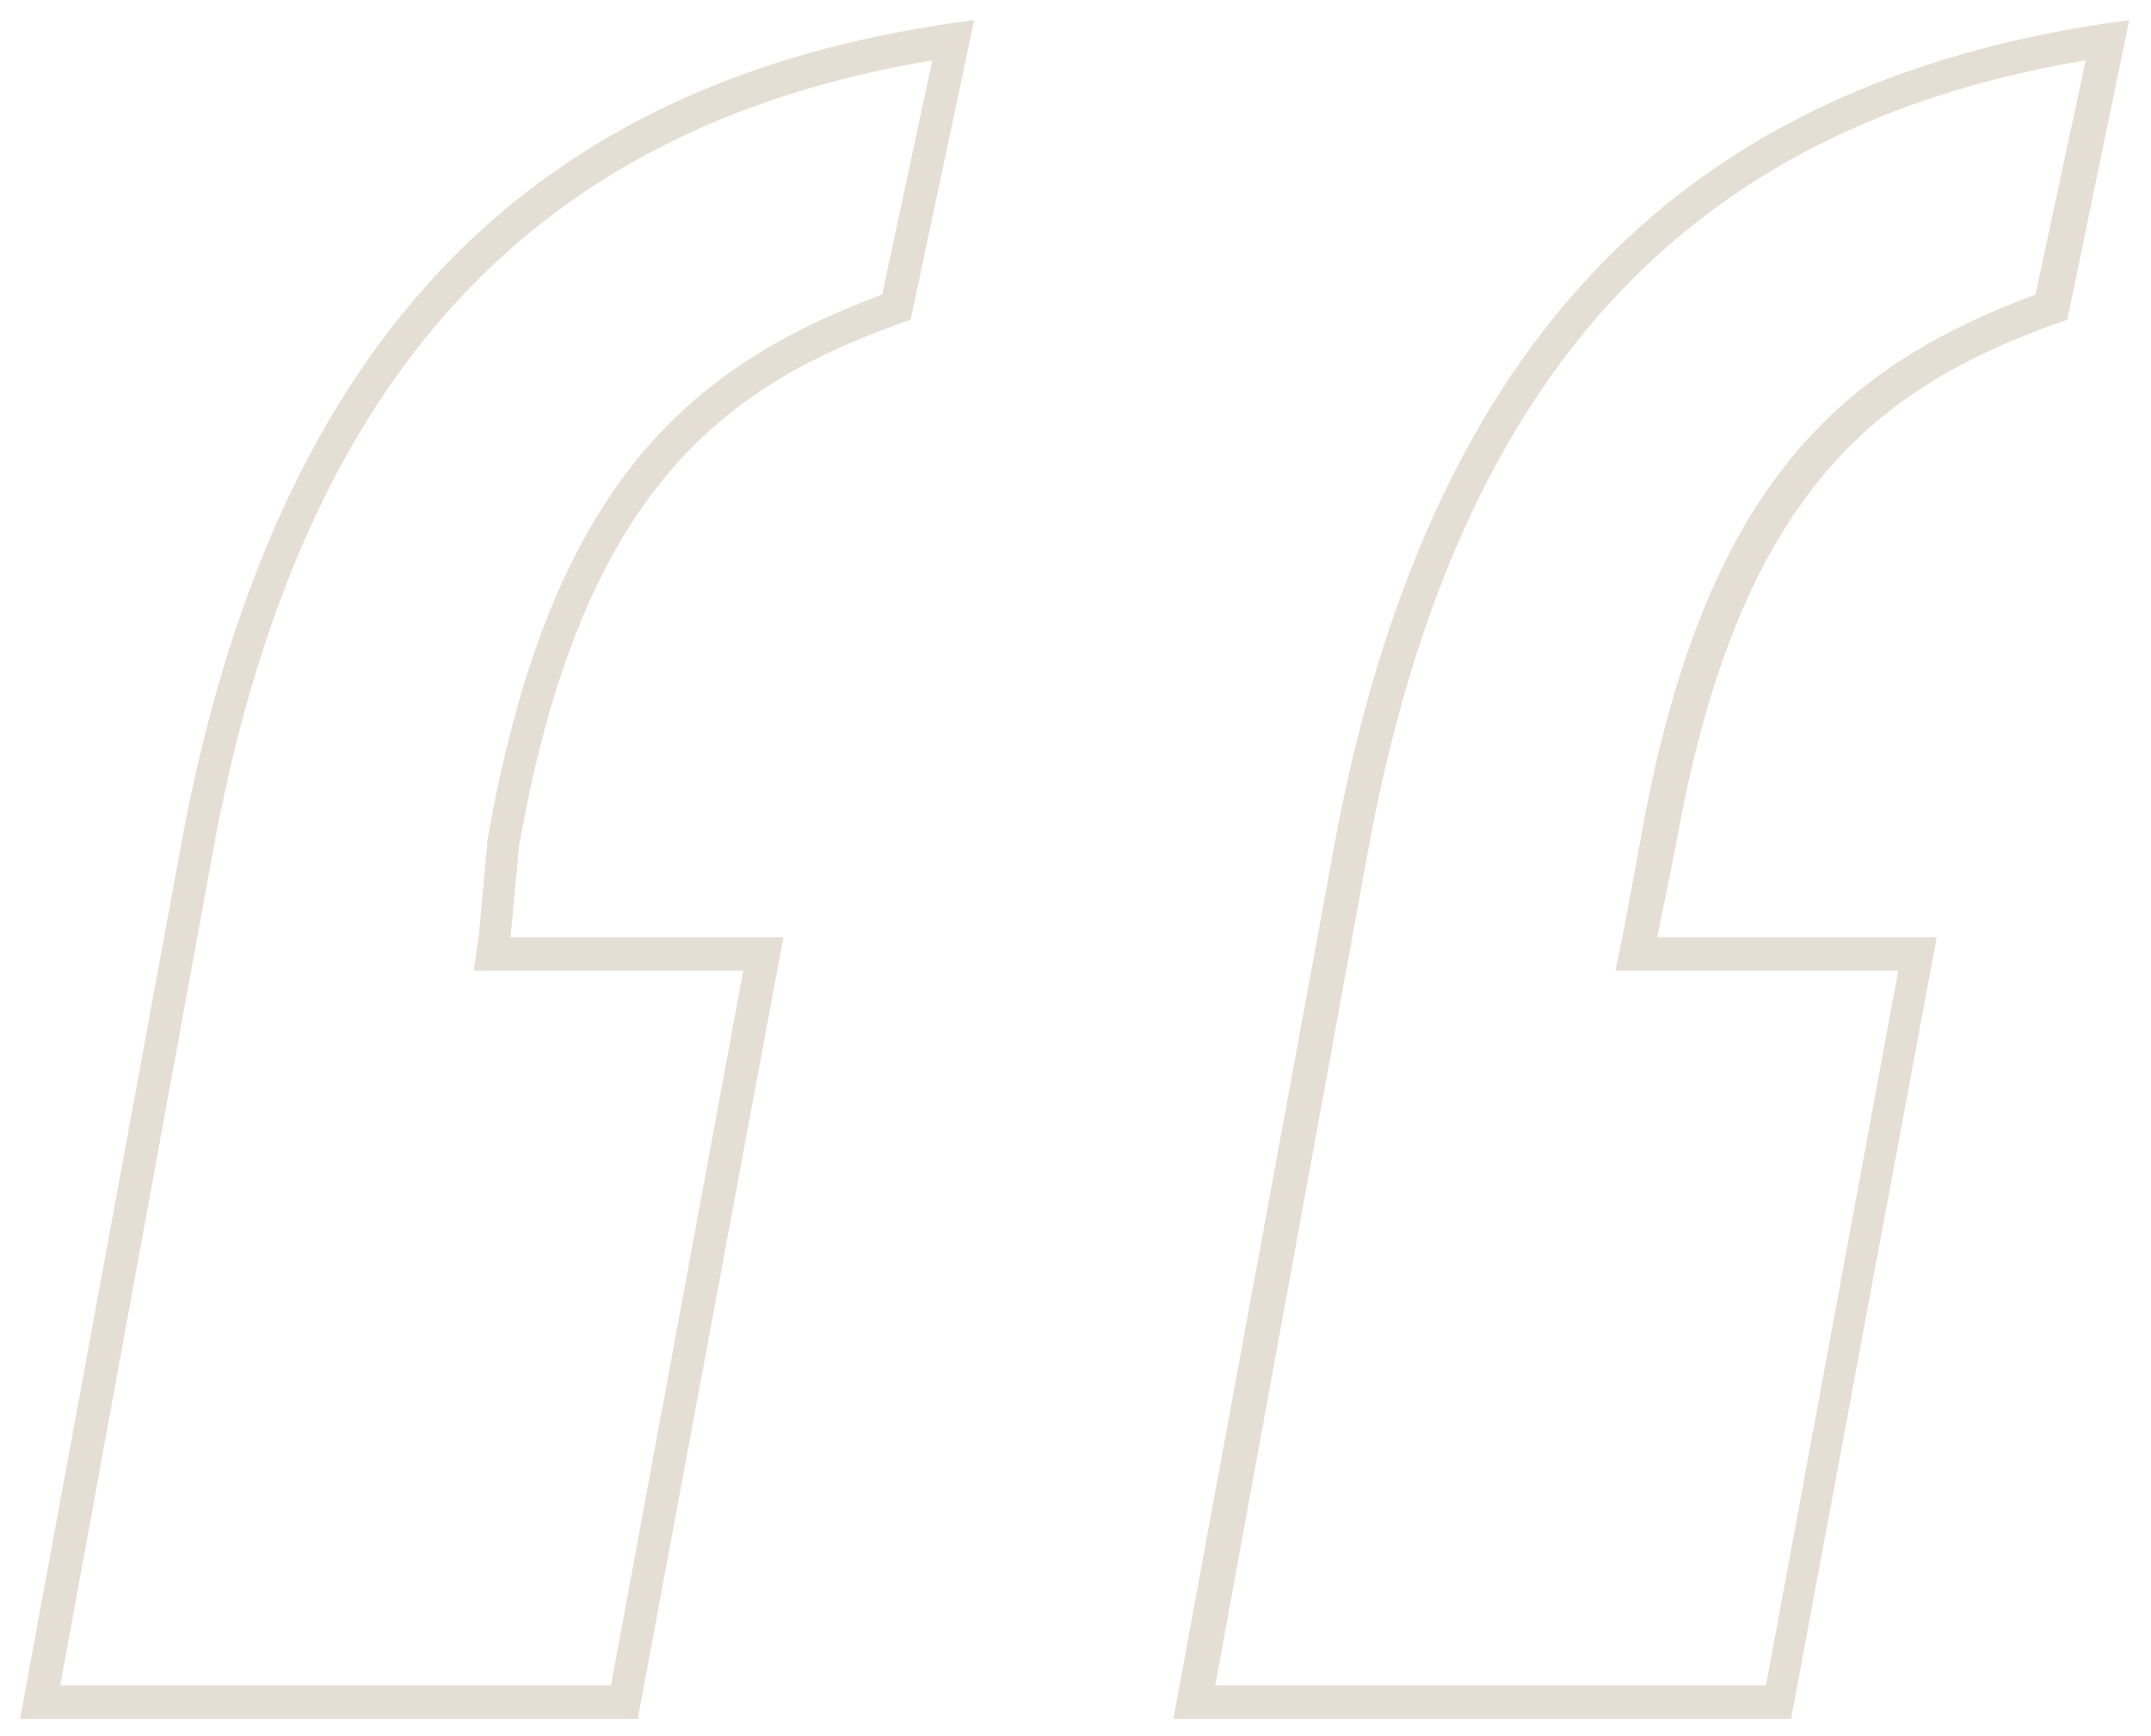 <?xml version="1.0" encoding="utf-8"?>
<!-- Generator: Adobe Illustrator 27.8.1, SVG Export Plug-In . SVG Version: 6.00 Build 0)  -->
<svg version="1.1" id="Layer_1" xmlns="http://www.w3.org/2000/svg" xmlns:xlink="http://www.w3.org/1999/xlink" x="0px" y="0px"
	 viewBox="0 0 128.5 103.7" style="enable-background:new 0 0 128.5 103.7;" xml:space="preserve">
<style type="text/css">
	.st0{opacity:0.25;}
	.st1{fill:#987D52;}
</style>
<g id="Quotation_Watermark__x28_left_x29_" class="st0">
	<g>
		<path class="st1" d="M55.7,3.6l-3,14C40.9,22,32.8,29.2,29.1,50.3l0,0.1l0,0.1l-0.5,5.4L28.3,58h2.2h13.9l-7.9,42.7H3.6l9.3-50.8
			C18.2,22.4,31.9,7.6,55.7,3.6 M124.6,3.6l-3,14c-11.8,4.4-19.9,11.6-23.6,32.6L97,55.6L96.5,58H99h14.4l-7.9,42.7H72.6l9.3-50.8
			C87.2,22.4,100.8,7.6,124.6,3.6 M127.2,1.2c-25,3.3-41.3,17.4-47.3,48.3l-9.8,53.2h36.9l8.7-46.7H99l1.1-5.4
			c3.8-21.7,12.5-27.7,23.4-31.5L127.2,1.2L127.2,1.2z M58.2,1.2C33.2,4.4,17,18.6,11,49.5l-9.8,53.2h36.9L46.8,56H30.5l0.5-5.4
			c3.8-21.7,12.5-27.7,23.4-31.5L58.2,1.2L58.2,1.2z"/>
	</g>
</g>
</svg>
